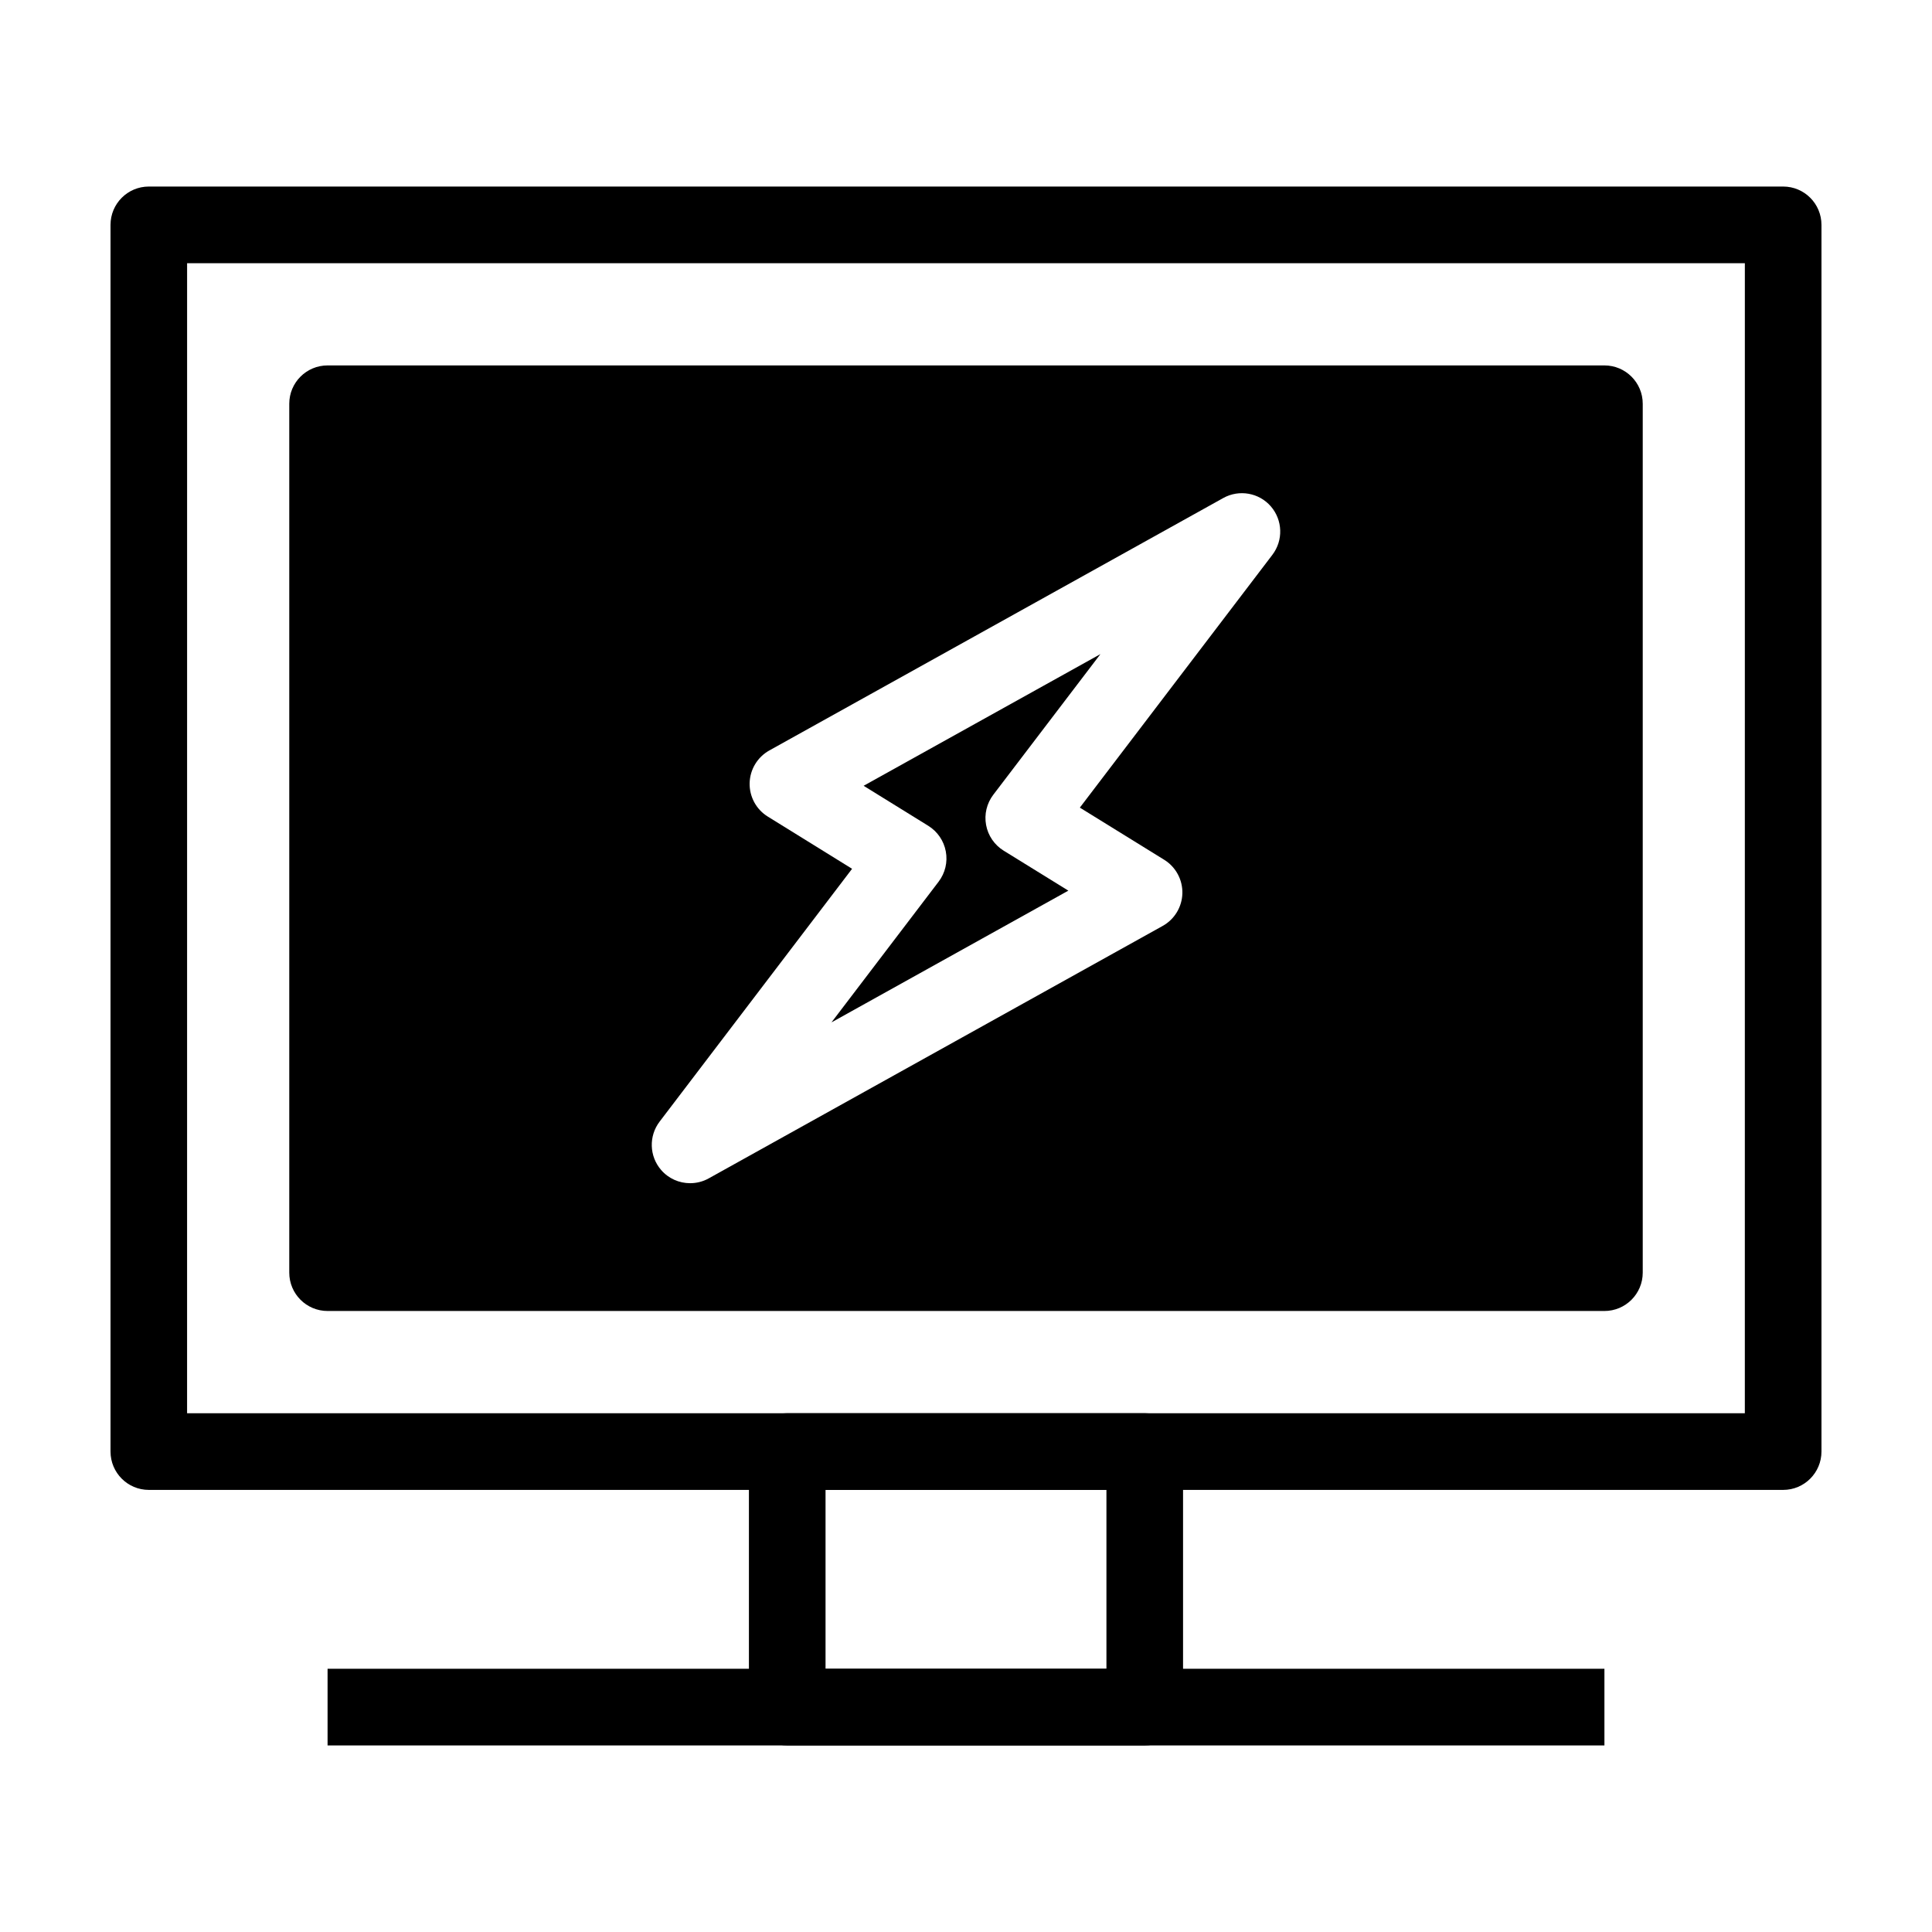 <?xml version="1.0" encoding="UTF-8"?>
<!-- Uploaded to: SVG Repo, www.svgrepo.com, Generator: SVG Repo Mixer Tools -->
<svg fill="#000000" width="800px" height="800px" version="1.1" viewBox="144 144 512 512" xmlns="http://www.w3.org/2000/svg">
 <g>
  <path d="m616.56 538.84h-433.12c-5.606 0-10.152-4.555-10.152-10.164v-325.08c0-5.613 4.547-10.16 10.152-10.16h433.12c5.602 0 10.148 4.547 10.148 10.16v325.08c0 5.609-4.547 10.164-10.148 10.164zm-422.98-20.32h412.82l0.004-304.77h-412.82z"/>
  <path d="m447.37 606.56h-94.746c-5.602 0-10.152-4.551-10.152-10.16v-67.723c0-5.606 4.551-10.156 10.152-10.156h94.746c5.602 0 10.152 4.543 10.152 10.156v67.723c0 5.613-4.551 10.16-10.152 10.16zm-84.594-20.316h74.441v-47.402h-74.441z"/>
  <path d="m230.81 586.24h338.38v20.32h-338.38z"/>
  <path d="m390.01 362.85c2.43 1.508 4.121 3.977 4.641 6.801 0.527 2.816-0.172 5.719-1.906 8l-28.395 37.293 62.773-34.914-17.156-10.605c-2.434-1.512-4.125-3.977-4.641-6.801-0.527-2.82 0.176-5.727 1.906-8.004l28.395-37.277-62.758 34.898z"/>
  <path d="m569.19 240.84h-338.38c-5.602 0-10.152 4.543-10.152 10.156v230.27c0 5.606 4.551 10.16 10.152 10.16h338.38c5.602 0 10.152-4.551 10.152-10.16v-230.27c0-5.606-4.551-10.156-10.152-10.156zm-87.988 50.18-51.031 67.008 22.359 13.824c3.066 1.898 4.891 5.281 4.812 8.883-0.09 3.606-2.074 6.891-5.219 8.645l-120.31 66.906c-1.547 0.863-3.254 1.273-4.934 1.273-2.867 0-5.699-1.211-7.68-3.512-3.144-3.633-3.305-8.973-0.398-12.801l51.012-67.008-22.34-13.836c-3.066-1.891-4.891-5.269-4.812-8.879 0.09-3.606 2.074-6.887 5.219-8.645l120.31-66.902c4.191-2.332 9.477-1.402 12.609 2.231 3.144 3.648 3.309 8.988 0.402 12.812z"/>
 </g>
</svg>